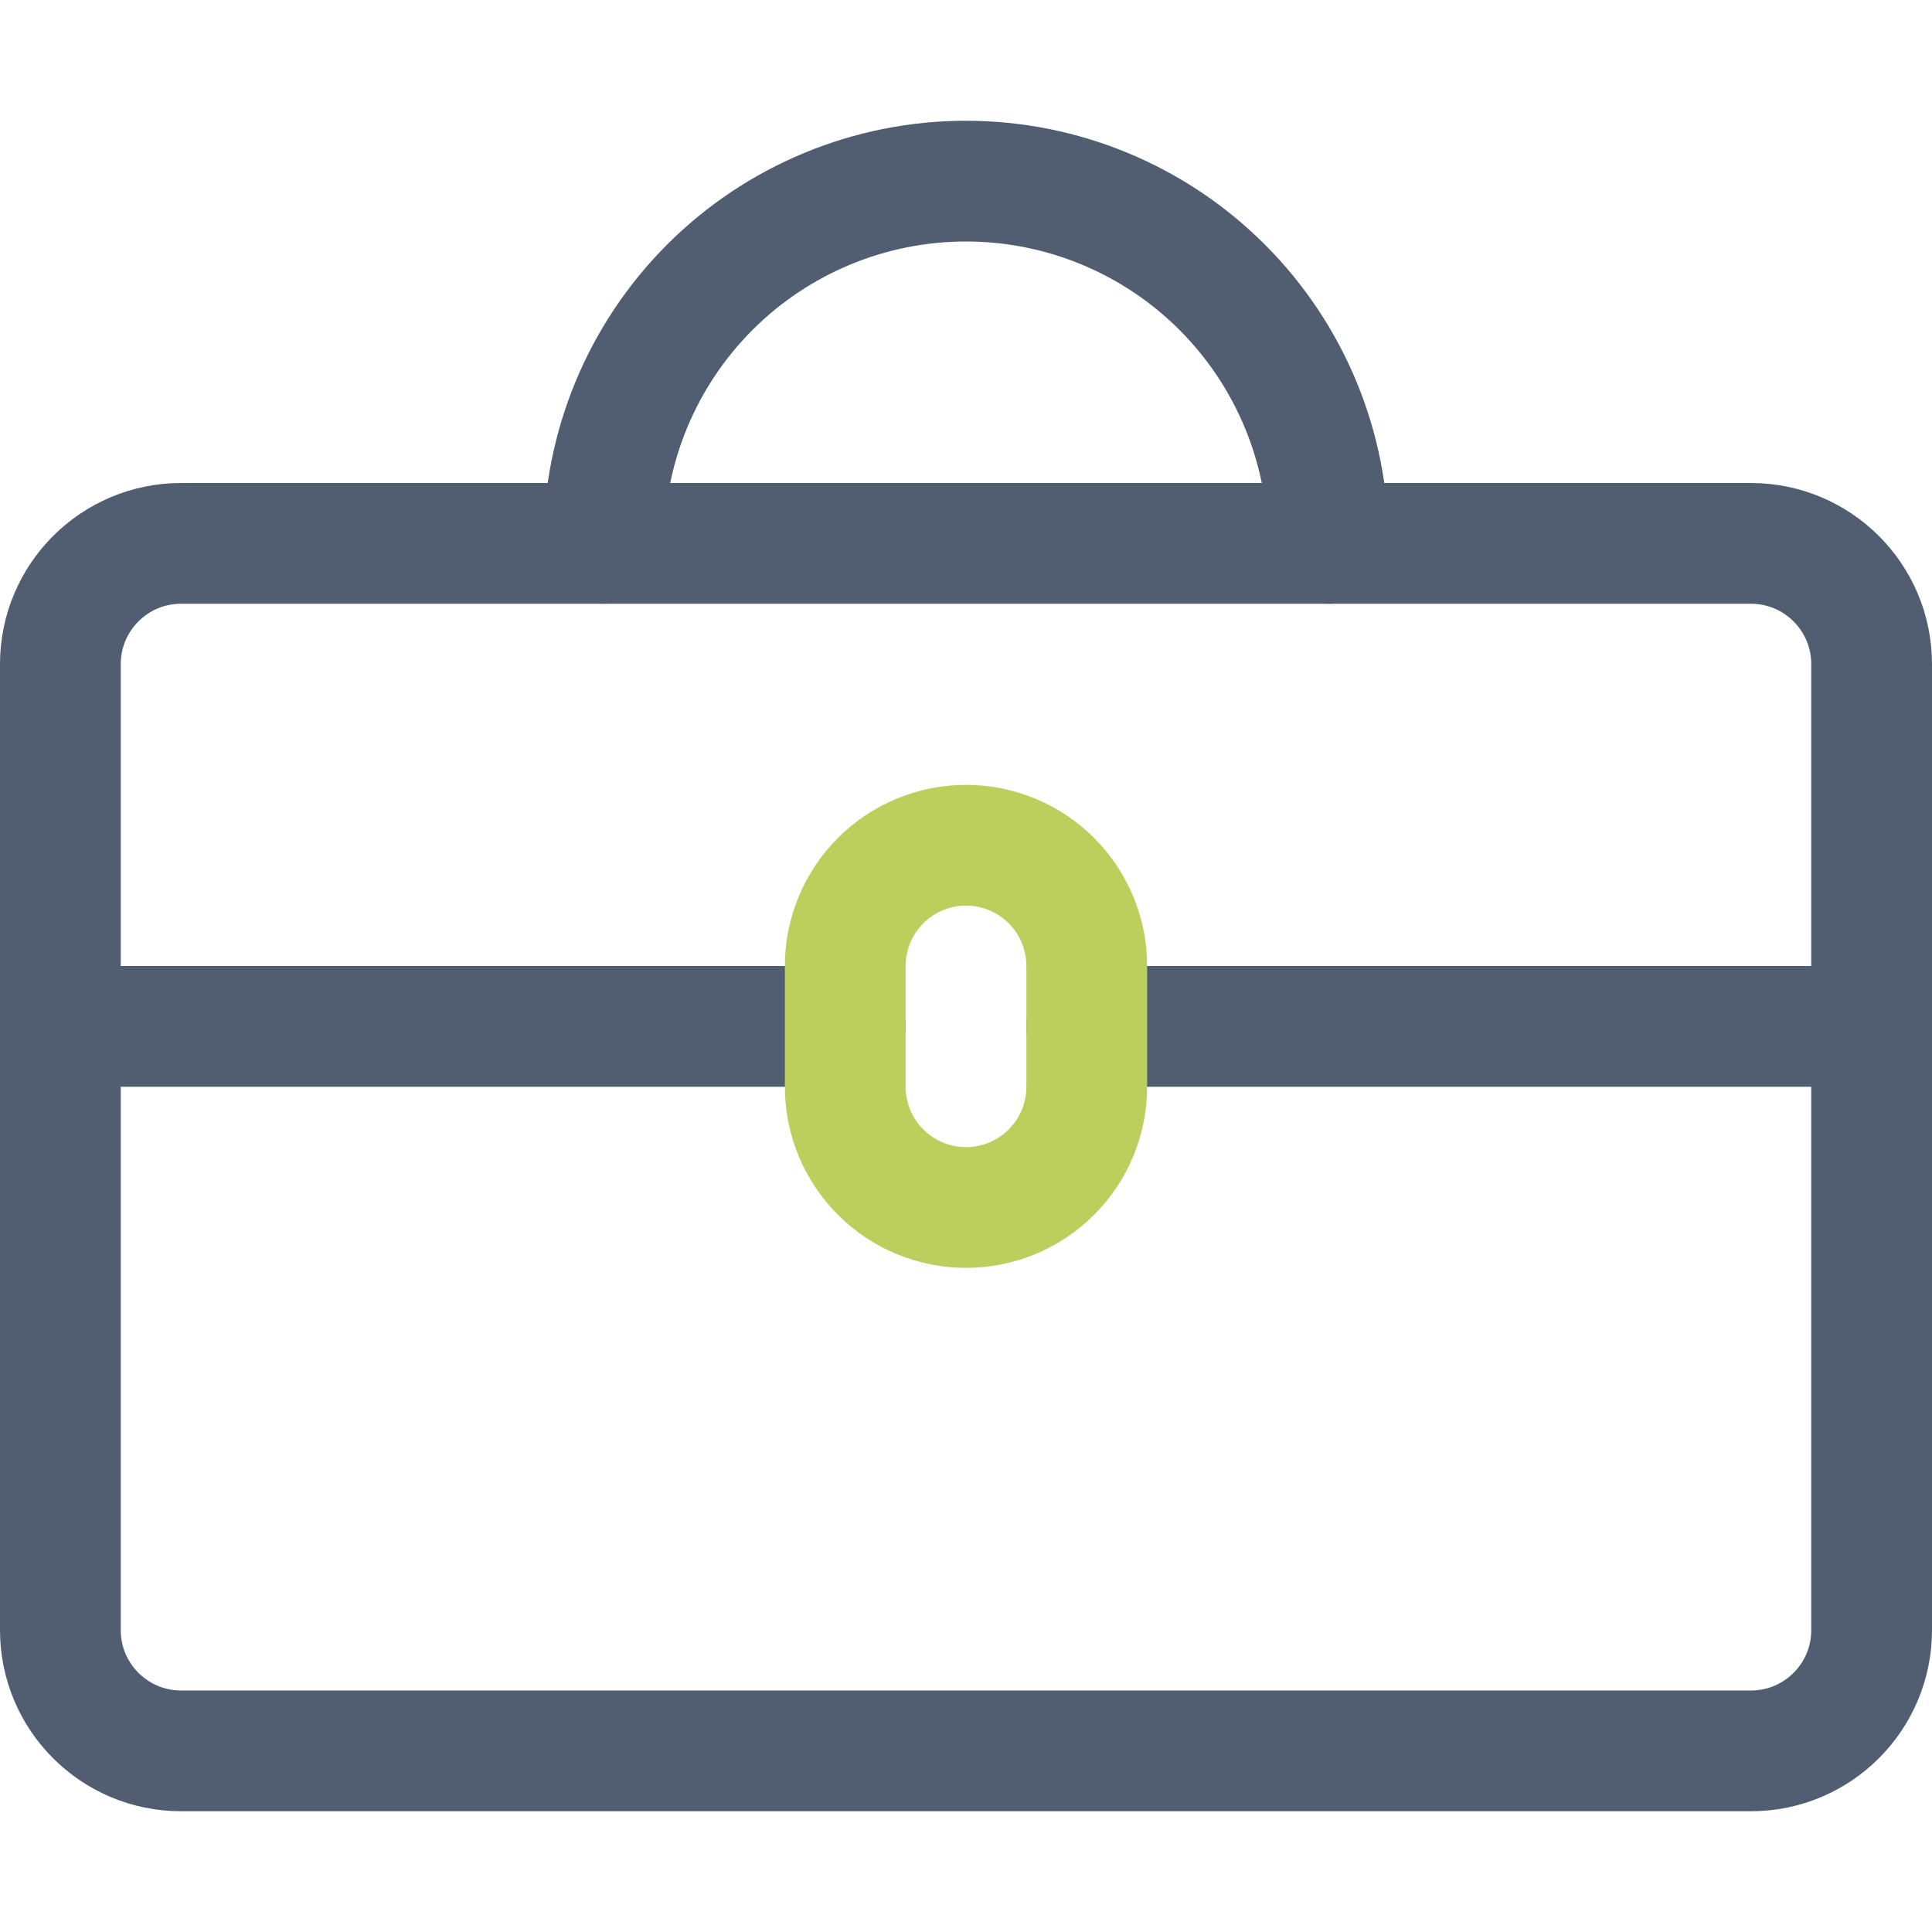 <svg width="36" height="36" viewBox="0 0 36 36" fill="none" xmlns="http://www.w3.org/2000/svg">
<path d="M32.625 10.125H3.375C2.132 10.125 1.125 11.132 1.125 12.375V30.375C1.125 31.618 2.132 32.625 3.375 32.625H32.625C33.868 32.625 34.875 31.618 34.875 30.375V12.375C34.875 11.132 33.868 10.125 32.625 10.125Z" stroke="#515E71" stroke-width="2.25" stroke-linecap="round" stroke-linejoin="round"/>
<path d="M24.75 10.125C24.75 8.335 24.039 6.618 22.773 5.352C21.507 4.086 19.79 3.375 18 3.375C16.21 3.375 14.493 4.086 13.227 5.352C11.961 6.618 11.25 8.335 11.25 10.125" stroke="#515E71" stroke-width="2.25" stroke-linecap="round" stroke-linejoin="round"/>
<path d="M1.125 19.125H15.75" stroke="#515E71" stroke-width="2.25" stroke-linecap="round" stroke-linejoin="round"/>
<path d="M20.25 19.125H34.875" stroke="#515E71" stroke-width="2.25" stroke-linecap="round" stroke-linejoin="round"/>
<path d="M18 22.5C17.403 22.5 16.831 22.263 16.409 21.841C15.987 21.419 15.75 20.847 15.75 20.25V18C15.75 17.403 15.987 16.831 16.409 16.409C16.831 15.987 17.403 15.75 18 15.75C18.597 15.75 19.169 15.987 19.591 16.409C20.013 16.831 20.25 17.403 20.25 18V20.25C20.25 20.847 20.013 21.419 19.591 21.841C19.169 22.263 18.597 22.5 18 22.5Z" stroke="#BCCF5D" stroke-width="2.25" stroke-linecap="round" stroke-linejoin="round"/>
</svg>
